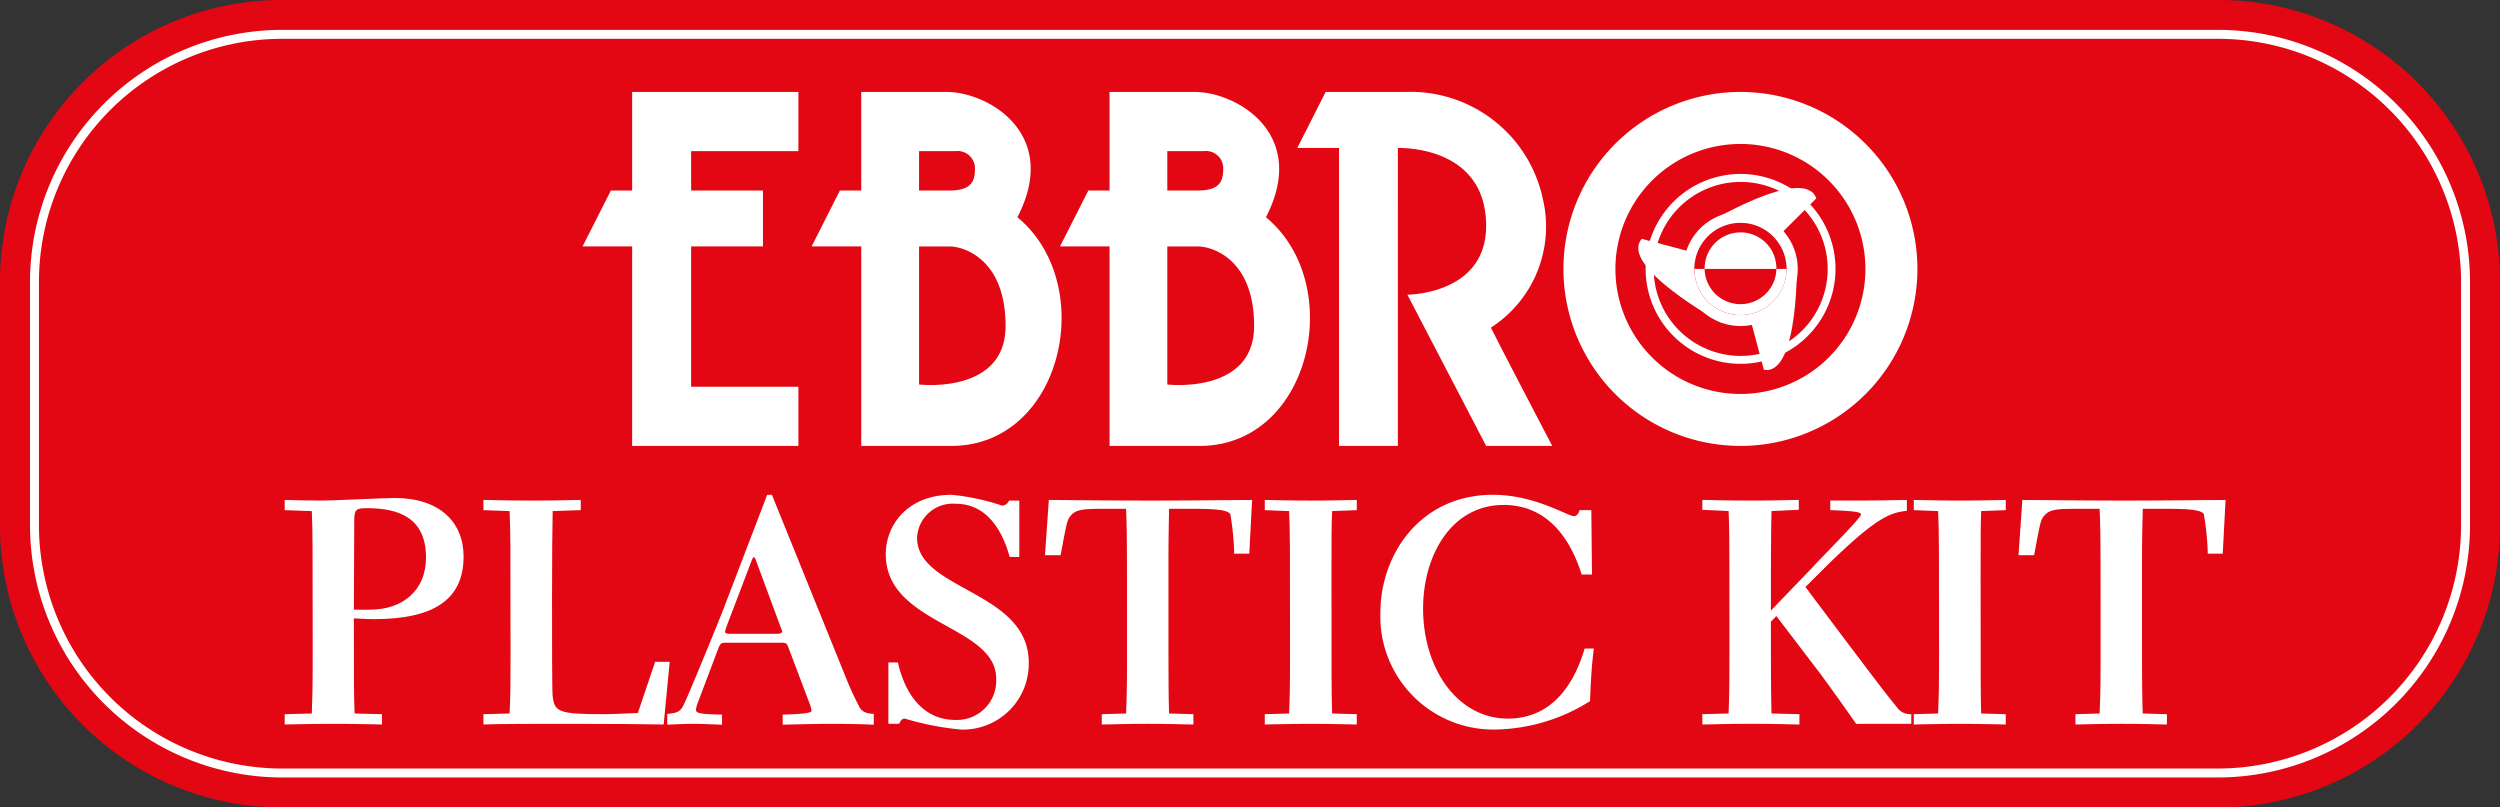 <svg xmlns="http://www.w3.org/2000/svg" viewBox="0 0 187.826 60.667">
  <rect x="0" y="0" width="187.826" height="60.667" fill="#333333" stroke="none"/>
  <title>ebbro</title>
  <g>
    <path d="M216.927,67.836A21.196,21.196,0,0,1,195.74,89.029H50.291a21.197,21.197,0,0,1-21.19-21.193V49.541a21.172,21.172,0,0,1,21.19-21.179H195.74a21.171,21.171,0,0,1,21.188,21.179Z" transform="translate(-29.101 -28.362)" fill="#e30613"/>
    <path d="M50.291,86.439a18.634,18.634,0,0,1-18.6-18.603V49.541a18.618,18.618,0,0,1,18.6-18.599H195.74a18.615,18.615,0,0,1,18.598,18.599V67.836A18.631,18.631,0,0,1,195.74,86.438Z" transform="translate(-29.101 -28.362)" fill="none" stroke="#fff" stroke-miterlimit="10" stroke-width="0.672"/>
    <g>
      <path d="M129.702,39.477h-3.135l2.13-4.207h6.022A10.16,10.16,0,0,1,145.02,43.321a9.036,9.036,0,0,1-3.905,9.655c.819,1.656,4.606,8.888,4.606,8.888h-4.966l-5.918-11.363s5.918,0,5.918-5.166c0-5.155-4.682-5.859-6.633-5.859V61.865h-4.42V39.477" transform="translate(-29.101 -28.362)" fill="#fff"/>
      <path d="M105.54,44.684c3.248-6.281-2.215-9.414-5.317-9.414H93.806v7.407H92.202l-2.124,4.199h3.729V61.865h6.759c8.39,0,11.071-12.147,4.974-17.181m-7.39-4.965h2.719a1.304,1.304,0,0,1,1.48,1.352c0,1.008-.361,1.607-1.956,1.607H98.15Zm0,17.531V46.877h2.305c.936,0,4.195.841,4.195,5.978C104.65,58.015,98.15,57.249,98.15,57.249Z" transform="translate(-29.101 -28.362)" fill="#fff"/>
      <path d="M124.213,44.684c3.241-6.281-2.236-9.414-5.337-9.414h-6.414v7.407h-1.596l-2.128,4.199h3.724V61.865h6.767c8.383,0,11.066-12.147,4.984-17.181m-7.412-4.965h2.726A1.292,1.292,0,0,1,121,41.07c0,1.008-.35,1.607-1.949,1.607h-2.25V39.718Zm0,17.531V46.877h2.307c.951,0,4.214.841,4.214,5.978C123.322,58.015,116.801,57.249,116.801,57.249Z" transform="translate(-29.101 -28.362)" fill="#fff"/>
      <path d="M159.874,35.27a13.297,13.297,0,1,0,13.283,13.299A13.297,13.297,0,0,0,159.874,35.27m0,22.69a9.391,9.391,0,1,1,9.376-9.391A9.383,9.383,0,0,1,159.874,57.96Z" transform="translate(-29.101 -28.362)" fill="#fff"/>
      <path d="M159.874,41.431a7.133,7.133,0,1,0,7.13,7.138,7.135,7.135,0,0,0-7.13-7.138m0,13.671a6.536,6.536,0,1,1,6.541-6.533A6.53,6.53,0,0,1,159.874,55.102Z" transform="translate(-29.101 -28.362)" fill="#fff"/>
      <path d="M163.326,48.569a3.462,3.462,0,1,1-6.924,0h.769a2.696,2.696,0,0,0,5.391,0h.763" transform="translate(-29.101 -28.362)" fill="#fff"/>
      <path d="M159.874,44.267a4.294,4.294,0,1,0,4.292,4.302,4.306,4.306,0,0,0-4.292-4.302m0,7.767a3.465,3.465,0,1,1,3.453-3.465A3.466,3.466,0,0,1,159.874,52.034Z" transform="translate(-29.101 -28.362)" fill="#fff"/>
      <path d="M157.172,48.569a2.696,2.696,0,1,1,5.391,0h-5.391" transform="translate(-29.101 -28.362)" fill="#fff"/>
      <path d="M157.104,45.298s7.547-4.603,8.458-2.033c-2.472,2.461-2.761,2.759-2.761,2.759l-2.282-1.218-3.415.492" transform="translate(-29.101 -28.362)" fill="#fff"/>
      <path d="M158.433,52.617s-7.756-4.248-5.986-6.312c3.353.883,3.762,1,3.762,1l.087,2.589,2.137,2.724" transform="translate(-29.101 -28.362)" fill="#fff"/>
      <path d="M164.103,47.8s.2,8.834-2.482,8.34c-.902-3.367-1.006-3.769-1.006-3.769l2.186-1.36,1.302-3.211" transform="translate(-29.101 -28.362)" fill="#fff"/>
      <polyline points="59.984 6.908 59.984 11.356 51.925 11.356 51.925 14.315 57.321 14.315 57.321 18.514 51.925 18.514 51.925 29.058 59.984 29.058 59.984 33.503 47.494 33.503 47.494 18.514 43.768 18.514 45.895 14.315 47.494 14.315 47.494 6.908 59.984 6.908" fill="#fff"/>
    </g>
    <g>
      <path d="M57.8,82.019v.774c-.624,0-1.584-.049-3.572-.049-2.159,0-3.047.049-3.739.049v-.774l2.038-.051c.043-1.284.066-1.587.066-4.649,0-8.091,0-8.985-.066-10.559L50.489,66.69v-.767c.74.017,1.705.047,2.782.047.425,0,1.599-.047,2.773-.097,1.181-.048,2.329-.096,2.717-.096,3.376,0,5.17,1.82,5.17,4.395,0,3.364-2.421,4.707-6.755,4.707-.652,0-1.132-.048-1.488-.063,0,5.089,0,5.661.054,7.151Zm-2.112-7.853c.298.018.764,0,1.21,0,2.457,0,4.208-1.435,4.208-3.922,0-2.934-1.983-3.703-4.434-3.703-.866,0-.957.122-.957.992Z" transform="translate(-29.101 -28.362)" fill="#fff"/>
      <path d="M78.963,82.793c-1.322-.028-4.101-.049-6.848-.049-2.767,0-5.469,0-6.694.049v-.774l1.965-.051c.057-1.284.071-1.587.071-4.649,0-8.091,0-8.985-.071-10.559L65.421,66.69v-.767c.671,0,1.582.047,3.675.047,2.053,0,2.991-.047,3.637-.047V66.69l-2.109.069c-.025.798-.048,3.592-.048,6.517,0,3.42,0,6.995.048,7.4.141,1.16.433,1.343,3.815,1.343.739,0,1.818-.062,2.586-.091L78.32,78.085h1.095Z" transform="translate(-29.101 -28.362)" fill="#fff"/>
      <path d="M94.747,82.808c-1.056-.043-1.966-.064-3.268-.064-.885,0-1.696.021-3.575.064v-.759c2.001-.051,2.166-.177,2.166-.299a2.159,2.159,0,0,0-.165-.586l-1.568-4.15c-.134-.362-.192-.362-.622-.362H83.593c-.32,0-.376.068-.53.435L81.61,80.941a3.396,3.396,0,0,0-.222.72c0,.267.168.357,1.96.388v.759c-.671-.015-1.412-.064-2.15-.064-.844,0-1.488.049-1.966.064v-.809c.788-.071.983-.19,1.218-.655.297-.558,2.493-5.915,2.957-7.107L86.74,65.536h.355L92.678,79.334c.337.841.723,1.636.986,2.133.216.405.573.5,1.084.531Zm-7.176-6.827c.168-.024.299-.093.299-.169,0-.067-.026-.111-.109-.307l-1.894-5.119c-.016-.069-.094-.166-.141-.166s-.07.097-.146.237L83.658,75.505c-.036.164-.086.262-.086.329,0,.076.086.146.432.146Z" transform="translate(-29.101 -28.362)" fill="#fff"/>
      <path d="M95.846,78.135h.716c.622,2.737,2.159,4.314,4.292,4.314a2.95,2.95,0,0,0,3.093-3.091c0-4.042-8.297-4.042-8.297-9.352,0-2.262,1.704-4.47,4.941-4.47a16.826,16.826,0,0,1,3.788.813.579.579,0,0,0,.528-.379h.775v4.237h-.725c-.266-.95-1.179-3.997-4.054-3.997A2.686,2.686,0,0,0,98,68.772c0,3.959,8.392,3.959,8.392,9.383a4.946,4.946,0,0,1-5.084,5.02,21.549,21.549,0,0,1-4.221-.822c-.238,0-.335.172-.428.391h-.814Z" transform="translate(-29.101 -28.362)" fill="#fff"/>
      <path d="M107.611,70.073l.289-4.149c2.593.017,4.836.047,7.65.047,2.851,0,4.938-.03,7.621-.047l-.21,4.036h-1.134a21.068,21.068,0,0,0-.287-2.956c-.125-.226-.578-.414-2.564-.414h-2.042c-.018,1.296-.046,1.675-.046,4.828,0,8.073,0,8.963.046,10.55l1.827.051v.774c-.624,0-1.585-.049-3.452-.049-1.849,0-2.808.049-3.431.049v-.774l1.825-.051c.045-1.284.071-1.587.071-4.649,0-8.149,0-9.031-.071-10.729h-1.799c-1.411,0-1.964.048-2.353.511-.259.308-.285.381-.765,2.972Z" transform="translate(-29.101 -28.362)" fill="#fff"/>
      <path d="M131.037,82.019v.774c-.625,0-1.586-.049-3.453-.049-1.844,0-2.827.049-3.46.049v-.774l1.827-.051c.049-1.284.071-1.587.071-4.649,0-8.091,0-8.985-.071-10.559l-1.827-.069v-.767c.633,0,1.617.047,3.46.047,1.867,0,2.828-.047,3.453-.047V66.69l-1.853.069c-.048,1.271-.048,1.574-.048,4.638,0,8.068,0,8.983.048,10.57Z" transform="translate(-29.101 -28.362)" fill="#fff"/>
      <path d="M148.847,77.087c-.218,1.603-.267,3.588-.286,3.951a13.724,13.724,0,0,1-7.266,2.136,8.494,8.494,0,0,1-8.485-8.769c0-4.417,3.019-8.87,8.46-8.87,3.147,0,5.613,1.605,6.069,1.605.284,0,.406-.311.43-.451h.889l.049,4.839h-.775c-.887-2.833-2.657-5.227-5.867-5.227-3.911,0-6.046,3.771-6.046,7.786,0,4.521,2.592,8.265,6.37,8.265,4.156,0,5.406-4.096,5.769-5.265Z" transform="translate(-29.101 -28.362)" fill="#fff"/>
      <path d="M168.553,82.744c-.5-.725-2.324-3.308-3.123-4.329l-2.871-3.769-.411.425c0,1.697,0,5.407.048,6.896l2.096.051v.774c-.642,0-1.589-.049-3.626-.049-2.055,0-2.997.049-3.668.049v-.774l1.973-.051c.038-1.284.061-1.587.061-4.649,0-8.091,0-8.985-.061-10.559l-1.973-.097v-.739c.671,0,1.613.047,3.668.047,1.992,0,2.955-.047,3.578-.047v.739l-2.048.097c-.048,1.488-.048,5.679-.048,7.477l3.223-3.349c.47-.536,3.544-3.604,3.544-3.861,0-.172-.291-.267-2.305-.337v-.72c2.999,0,3.329,0,5.754-.047v.815c-1.222.17-2.182.289-6.615,4.723l-1.006,1.003,3.162,4.207c1.227,1.612,2.826,3.764,3.69,4.797a1.219,1.219,0,0,0,1.101.551v.725Z" transform="translate(-29.101 -28.362)" fill="#fff"/>
      <path d="M179.796,82.019v.774c-.616,0-1.578-.049-3.45-.049-1.849,0-2.83.049-3.461.049v-.774l1.827-.051c.046-1.284.071-1.587.071-4.649,0-8.091,0-8.985-.071-10.559L172.885,66.69v-.767c.631,0,1.612.047,3.461.047,1.872,0,2.834-.047,3.45-.047V66.69l-1.85.069c-.04,1.271-.04,1.574-.04,4.638,0,8.068,0,8.983.04,10.57Z" transform="translate(-29.101 -28.362)" fill="#fff"/>
      <path d="M180.753,70.073l.289-4.149c2.584.017,4.847.047,7.649.047,2.849,0,4.941-.03,7.617-.047l-.211,4.036h-1.125a20.333,20.333,0,0,0-.292-2.956c-.109-.226-.573-.414-2.56-.414h-2.032c-.025,1.296-.057,1.675-.057,4.828,0,8.073,0,8.963.057,10.55l1.816.051v.774c-.62,0-1.584-.049-3.448-.049-1.852,0-2.808.049-3.427.049v-.774l1.816-.051c.046-1.284.074-1.587.074-4.649,0-8.149,0-9.031-.074-10.729H185.05c-1.424,0-1.966.048-2.357.511-.271.308-.285.381-.768,2.972Z" transform="translate(-29.101 -28.362)" fill="#fff"/>
    </g>
  </g>
</svg>
